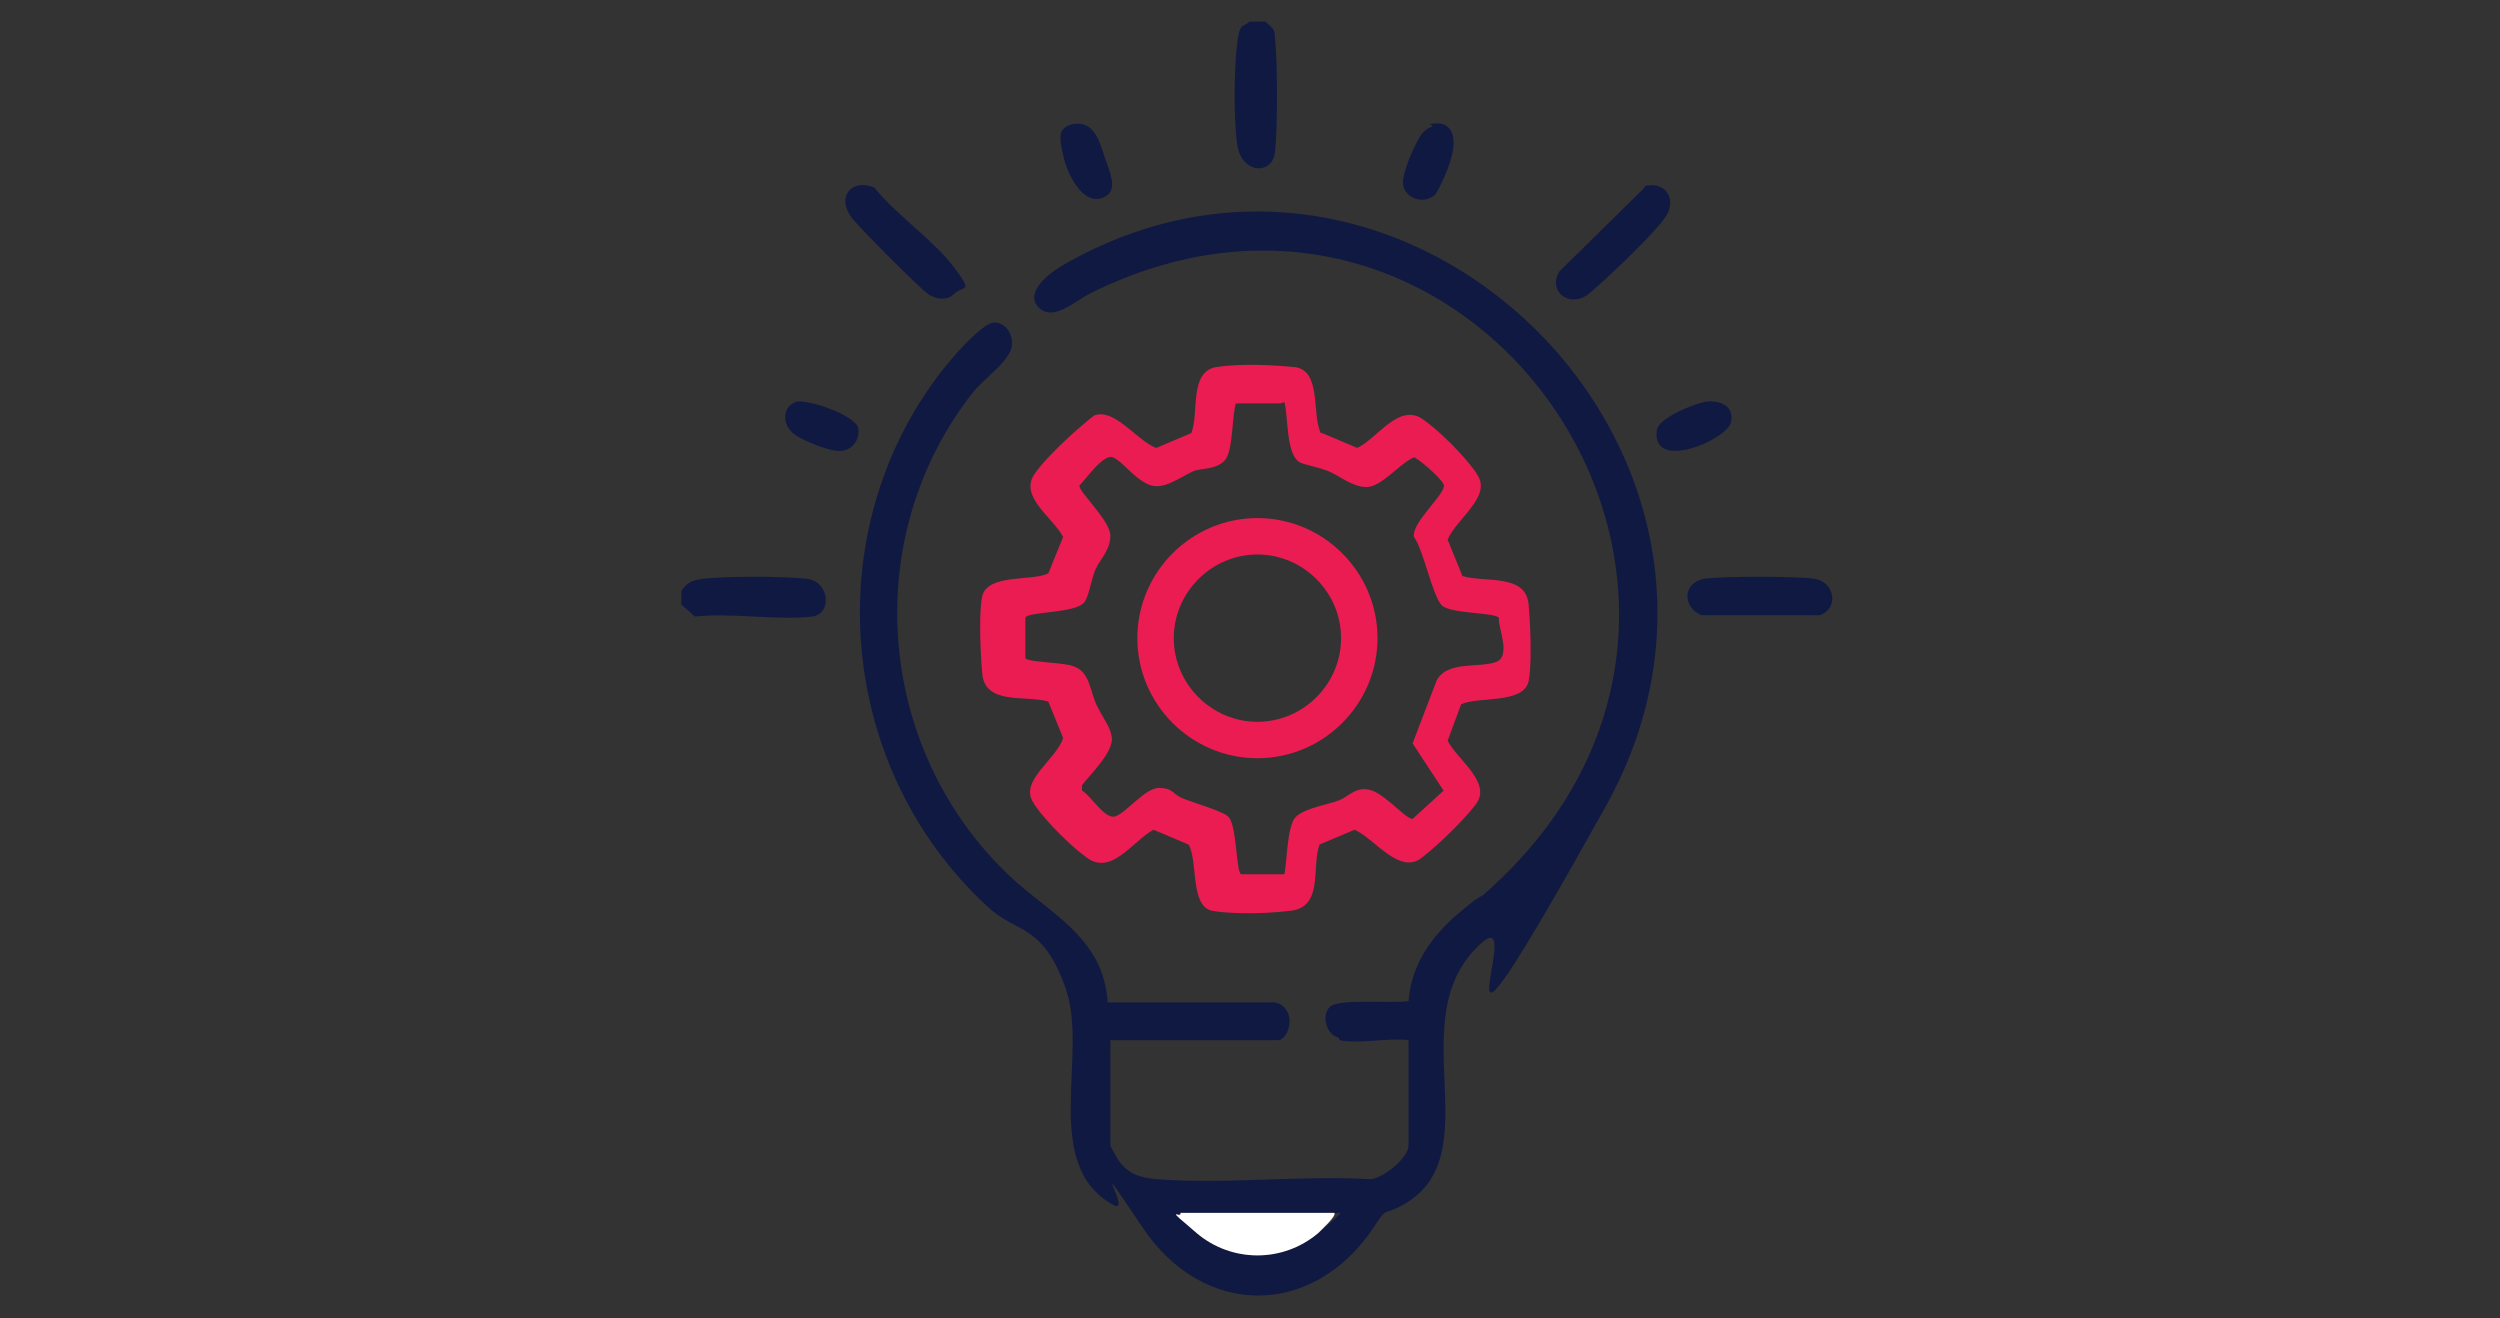 <?xml version="1.0" encoding="UTF-8"?>
<svg id="Layer_1" xmlns="http://www.w3.org/2000/svg" version="1.1" viewBox="0 0 185.3 97.7">
  <rect x="0" y="0" width="185.3" height="97.7" fill="#333333" stroke="none"/>
  <!-- Generator: Adobe Illustrator 29.3.1, SVG Export Plug-In . SVG Version: 2.1.0 Build 151)  -->
  <defs>
    <style>
      .st0 {
        fill: #fff;
      }

      .st1 {
        fill: #101942;
      }

      .st2 {
        fill: #ea1c51;
      }
    </style>
  </defs>
  <g id="hrrAUl.tif">
    <g>
      <path class="st1" d="M50.5,44.7v-.9c.4-.6.8-.8,1.6-.9,1.7-.2,6-.2,7.7,0s1.9,2.6.4,2.8c-2.6.3-6-.3-8.7,0l-1-.9Z"/>
      <path class="st1" d="M93.8,1.6c.5.5.7.5.7,1.2.2,1.7.2,6.8,0,8.5s-2.5,1.6-2.8-.6-.2-5.9,0-7.5.4-1.1.9-1.6h1.1Z"/>
      <path class="st1" d="M99.2,76.9c-.9-.2-1.3-1.7-.6-2.3s4.6-.2,5.8-.4c.2-2.7,1.7-4.8,3.7-6.5s1.5-1,2.1-1.6c24.3-21.6-.8-58.5-29.3-44.4-1.1.5-2.8,2.2-3.9,1.1s.7-2.5,1.7-3.1c25.5-14.8,54.8,14.1,40.3,40.1s-5.4,6.5-9.3,10.2c-6,5.5.9,15.6-5.7,19.3-1.6.9-1.1,0-2.2,1.7-4.5,6.7-12.6,6.7-17.1,0s-.6-.8-2.2-1.7c-5.4-3-1.8-11.1-3.5-16s-3.7-4.1-5.8-6.1c-11.1-10.2-12.7-27.7-3.4-39.7.6-.8,3-3.6,3.9-3.6s1.6,1.1,1.2,2.1-2.3,2.4-2.8,3.1c-8.4,10.7-7.2,26.3,2.6,35.7,3,2.9,7.1,4.6,7.4,9.5h12.4c1.7.4,1.1,2.8.2,2.8h-12.4v7.8c0,.1.5.9.6,1.1.7,1,1.6,1.3,2.8,1.4,5.1.4,10.7-.3,15.8,0,1,0,2.9-1.6,2.9-2.5v-7.8c-1.5-.2-3.7.3-5.1,0ZM98.9,89.9h-11.4c0,.5.8,1.1,1.2,1.5,2.6,2.2,6.4,2.2,9,0s1.4-1.3,1.2-1.5Z"/>
      <path class="st2" d="M98,32.1l2.6,1.1c1.5-.7,3.1-3.4,4.9-2.1s3.7,3.5,4,4.1c1.1,1.6-1.6,3.3-2.2,4.8l1.1,2.7c1.7.5,4.7-.2,4.9,2.1s.2,4.8,0,5.7c-.4,1.7-3.7,1.1-5,1.7l-1,2.7c.7,1.4,3.3,3.1,2.1,4.7s-3.7,3.8-4.2,4.1c-1.6,1-3.4-1.6-4.8-2.2l-2.6,1.1c-.6,1.7.3,4.6-2.1,4.9s-4.9.2-5.9,0c-1.6-.4-1-3.7-1.7-4.9l-2.6-1.1c-1.5.8-3.1,3.4-4.9,2.1s-3.7-3.5-4-4.1c-1.1-1.6,1.7-3.2,2.2-4.8l-1.1-2.7c-1.7-.5-4.7.3-4.9-2.1s-.2-4.8,0-5.7c.4-1.7,3.7-1.1,4.9-1.7l1.1-2.7c-.8-1.5-3.3-3-2.1-4.7s4.1-4.1,4.4-4.3c1.5-.6,3.2,1.9,4.6,2.4l2.6-1.1c.6-1.5-.2-4.6,1.9-4.9s4.5-.1,5.7,0c2.1.2,1.3,3.5,2,4.9ZM94.9,29.9h-3.3c-.3,1-.2,3.5-.8,4.2s-1.7.6-2.3.8c-1.1.5-2.3,1.5-3.4,1s-1.9-1.7-2.6-2-2,1.6-2.5,2.1c0,.5,2.3,2.6,2.3,3.7s-.8,1.8-1.1,2.5-.5,2-.8,2.4c-.6.9-4.3.7-4.4,1.2v3c.3.3,3,.3,3.6.6,1.2.4,1.2,1.9,1.7,2.9s1,1.6,1.1,2.3c.2,1.1-1.6,2.8-2.2,3.6v.4c.7.4,1.7,2.2,2.5,1.9s2.2-2.1,3.2-2.1,1,.4,1.6.7,3.1,1,3.5,1.4c.7.5.6,4.2,1,4.3h3.2c.2-1,.2-3.5.8-4.2s2.6-1,3.3-1.3,1.3-1.1,2.4-.7,2.5,2.1,3,2.1l2.3-2.1-2.3-3.5,1.8-4.7c.8-1.4,3-.9,4.3-1.3s.2-2.6.3-3.3c-.2-.4-3.5-.3-4.2-.9s-1.4-4.2-2.1-5.1c-.2-1.1,2.5-3.3,2.2-3.9s-2-2-2.2-2c-1,.4-2.4,2.2-3.5,2.2s-2.1-.9-2.9-1.2-1.5-.4-2-.6c-1.1-.5-.9-3.4-1.2-4.5Z"/>
      <path class="st1" d="M126.3,42.9c1.4-.2,6.8-.2,8.2,0s1.9,2.1.4,2.7h-8.8c-1.4-.6-1.4-2.4.2-2.7Z"/>
      <path class="st1" d="M121.9,13.8c1.5-.4,2.4.9,1.6,2.2s-5.3,5.5-5.9,5.9c-1.4.9-2.9-.4-2-1.8l6.3-6.2Z"/>
      <path class="st1" d="M70.7,21.8c-.5.5-1.3.4-1.9,0s-5.1-4.9-5.7-5.7c-1.1-1.5,0-2.9,1.7-2.2,1.6,2,4.4,3.9,5.9,5.9s.7,1.3,0,2Z"/>
      <path class="st1" d="M106,9.2c1.4-.3,1.9.6,1.7,1.9s-1.1,3-1.3,3.3c-.9.9-2.6.2-2.4-1.1s1.2-3.2,1.4-3.4.5-.5.8-.5Z"/>
      <path class="st1" d="M79.5,9.2c1.6-.3,2,1.3,2.4,2.5s1.1,2.6-.3,3-2.5-1.8-2.8-3.2-.4-2,.7-2.3Z"/>
      <path class="st1" d="M126.3,29.8c1-.2,2.3.2,2,1.5s-5.9,3.7-5.5.6c.1-.9,2.6-1.9,3.5-2.1Z"/>
      <path class="st1" d="M58.9,29.8c.9-.3,4.5,1,4.7,1.9s-.5,1.9-1.7,1.7-2.8-1-3-1.2c-1-.7-.9-2.1.1-2.4Z"/>
      <path class="st0" d="M98.9,89.9c.2.2-1,1.3-1.2,1.5-2.6,2.2-6.4,2.2-9,0s-1.1-1-1.2-1.5h11.4Z"/>
      <path class="st2" d="M102.1,47.3c0,4.9-4,8.9-8.9,8.9s-8.9-4-8.9-8.9,4-8.9,8.9-8.9,8.9,4,8.9,8.9ZM99.4,47.3c0-3.4-2.8-6.2-6.2-6.2s-6.2,2.8-6.2,6.2,2.8,6.2,6.2,6.2,6.2-2.8,6.2-6.2Z"/>
    </g>
  </g>
</svg>